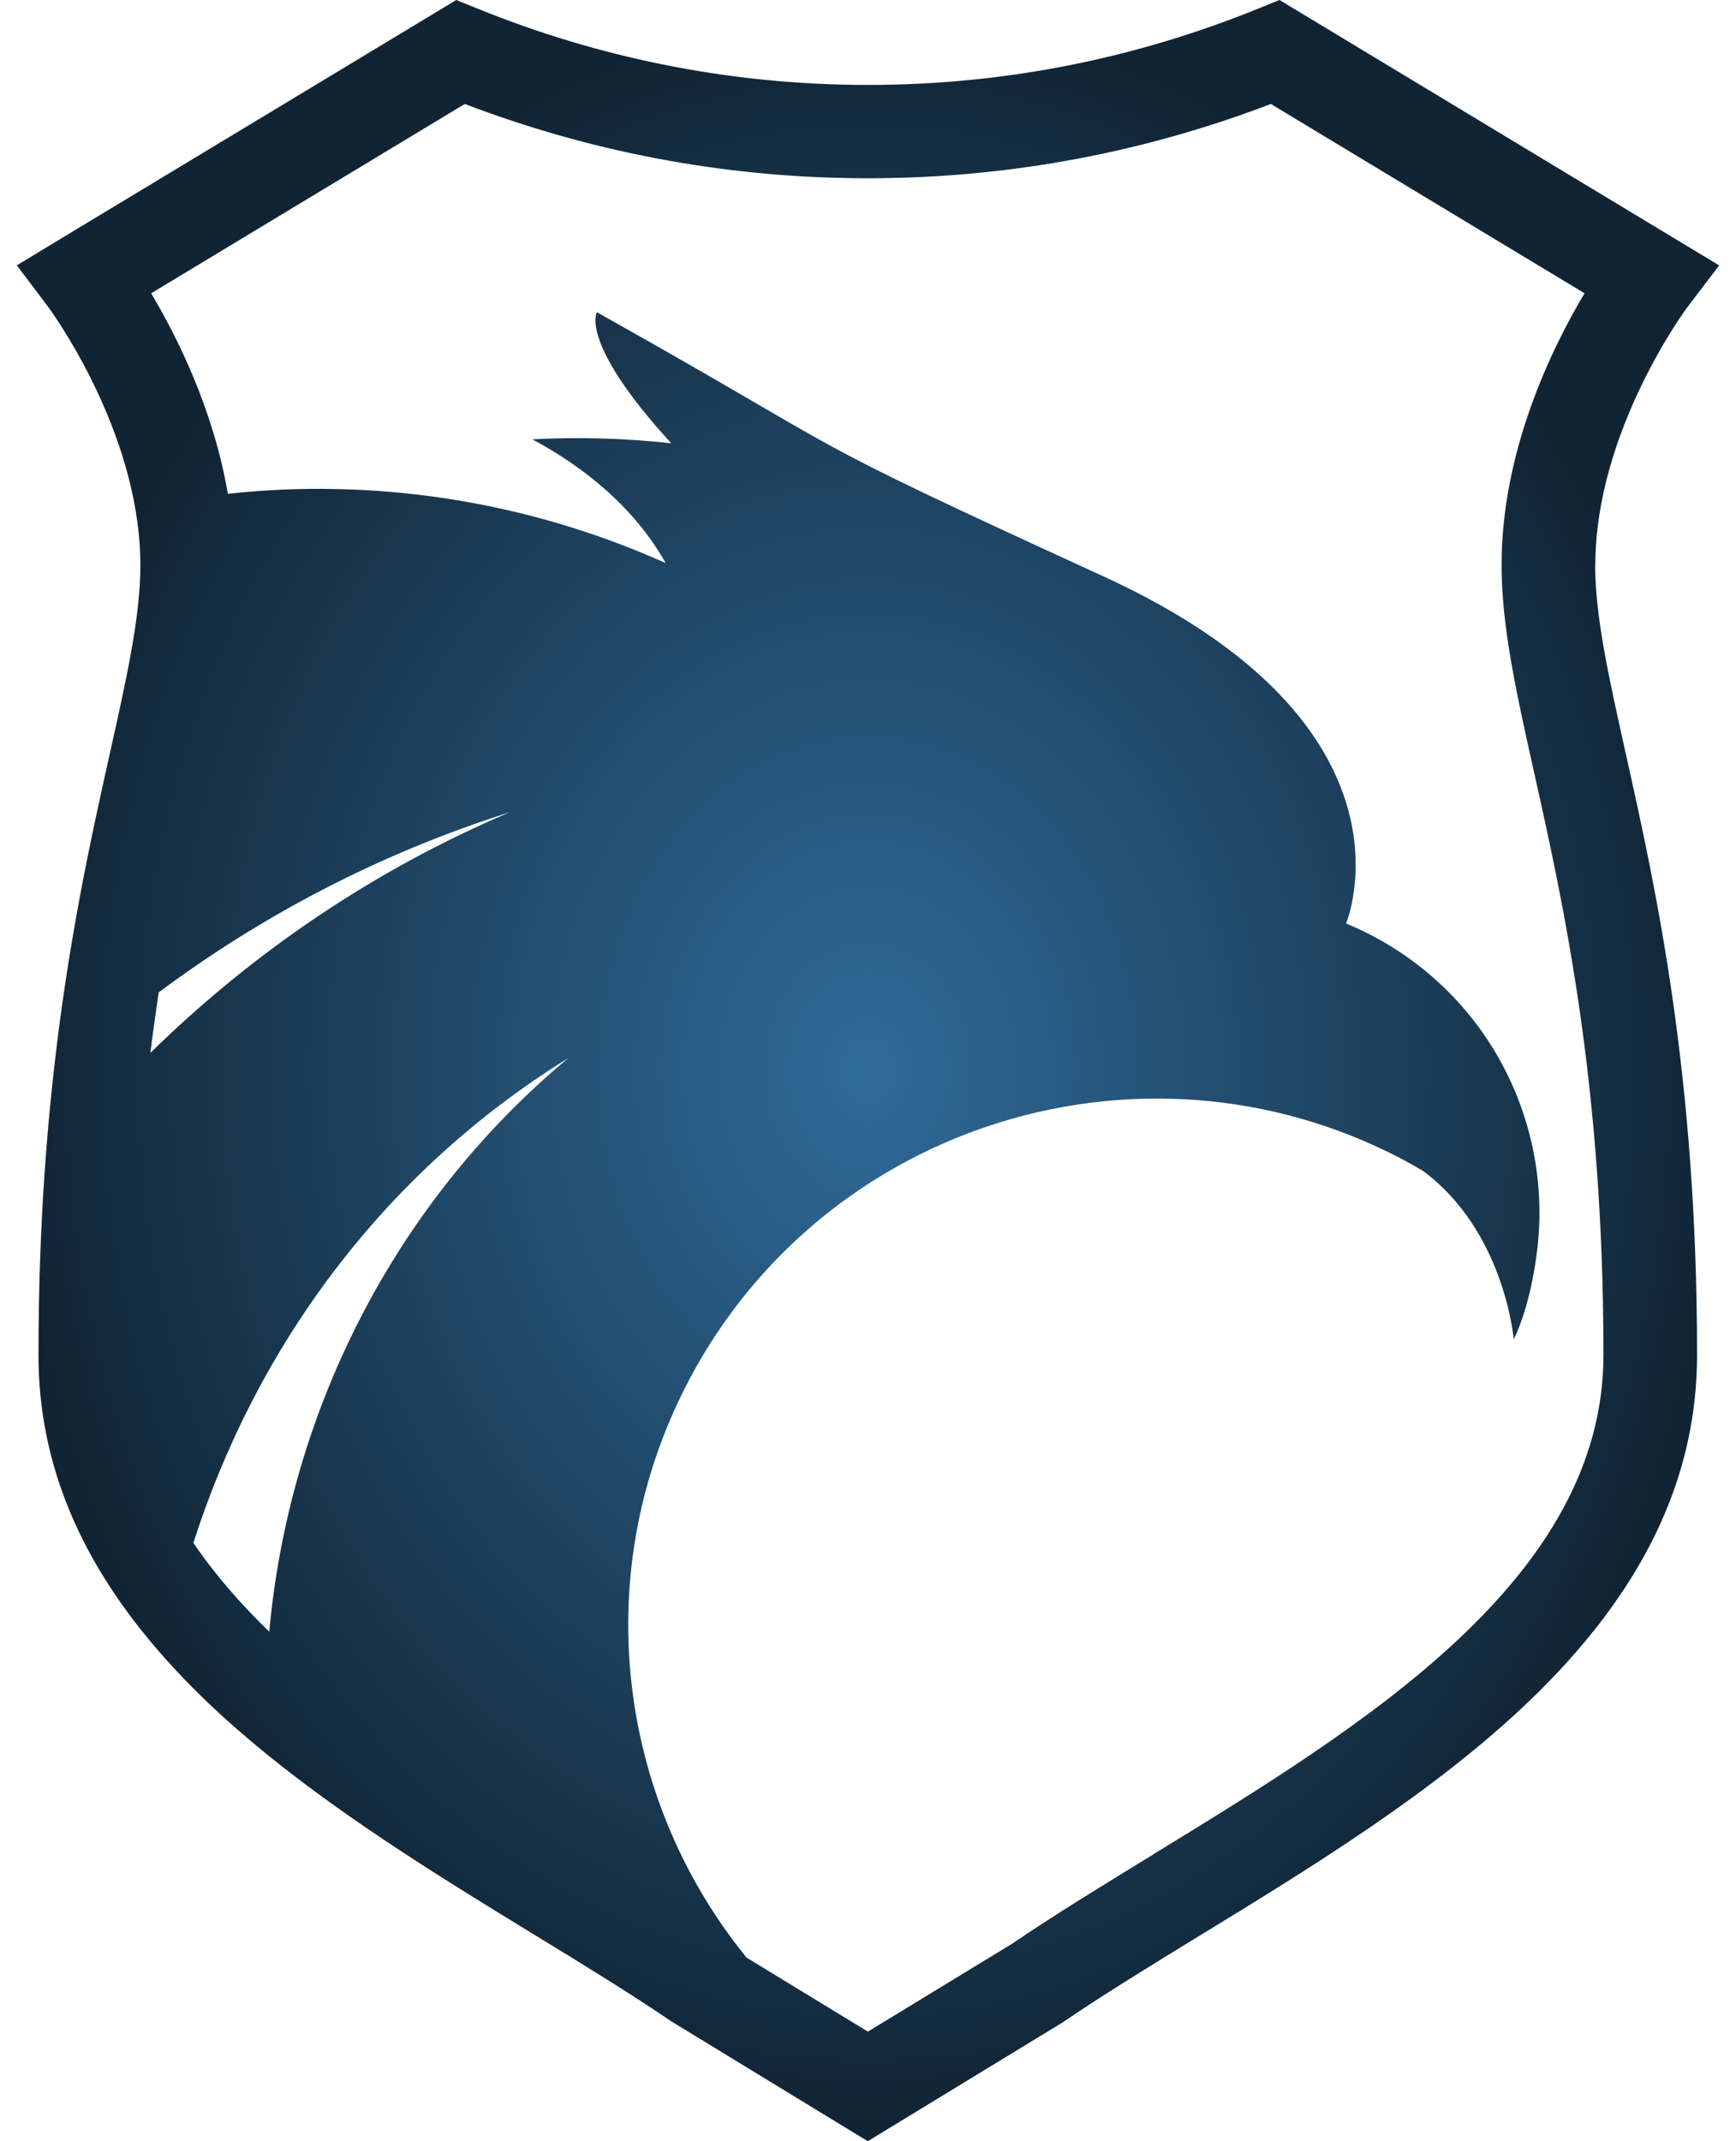 <svg width="60" height="74" viewBox="0 0 60 74" fill="none" xmlns="http://www.w3.org/2000/svg">
<path id="Vector" d="M55.139 19.523C55.139 14.882 58.301 10.64 58.331 10.6L59.418 9.172L44.222 0L43.469 0.305C39.022 2.108 34.34 2.992 29.551 2.932C25.068 2.877 20.686 1.993 16.523 0.305L15.77 0L2.114 8.242L0.582 9.17L1.659 10.599C1.689 10.639 4.561 14.497 4.831 18.878C4.844 19.093 4.852 19.308 4.852 19.525C4.852 21.302 4.387 23.392 3.797 26.037C3.14 28.989 2.328 32.632 1.82 37.366C1.714 38.353 1.621 39.387 1.545 40.472C1.41 42.419 1.33 44.529 1.33 46.827C1.33 50.56 2.756 53.998 5.68 57.285C6.14 57.803 6.635 58.316 7.169 58.827C7.821 59.45 8.514 60.052 9.231 60.635C12.117 62.976 15.444 65.013 18.451 66.853C20.161 67.897 21.773 68.885 23.208 69.861L26.467 71.849L29.992 74L36.708 69.905L36.775 69.861C38.21 68.885 39.825 67.899 41.532 66.853C45.289 64.555 49.546 61.95 52.814 58.825C56.743 55.071 58.654 51.146 58.654 46.825C58.654 37.104 57.229 30.706 56.188 26.035C55.599 23.39 55.133 21.301 55.133 19.523H55.139ZM5.486 34.296C9.081 31.617 13.149 29.486 17.622 28.069C12.906 30.072 8.725 32.929 5.197 36.388C5.287 35.664 5.384 34.967 5.486 34.297V34.296ZM6.684 53.32C8.845 46.573 13.221 40.54 19.645 36.564C13.557 41.632 9.984 48.899 9.307 56.391C8.303 55.419 7.415 54.4 6.684 53.32ZM39.846 64.097C38.117 65.155 36.481 66.155 34.99 67.168L29.996 70.212L25.804 67.655C21.32 62.148 20.301 54.285 23.851 47.626C25.687 44.18 28.477 41.567 31.724 39.931C34.049 38.76 36.605 38.092 39.214 37.982C42.349 37.85 45.558 38.52 48.529 40.096C48.713 40.195 48.892 40.298 49.073 40.402C49.109 40.424 49.145 40.445 49.181 40.467C52.007 42.553 52.318 46.288 52.318 46.288C52.88 45.146 53.085 43.517 53.085 43.517C53.754 39.108 51.63 34.566 47.46 32.355C47.151 32.191 46.838 32.046 46.522 31.914C46.522 31.914 49.417 25.089 38.133 19.917C26.85 14.746 30.075 16.084 20.629 10.79C20.629 10.79 20.003 11.83 23.2 15.32C21.596 15.143 19.99 15.098 18.398 15.183C20.236 16.164 21.945 17.574 23.008 19.46C18.762 17.559 14.273 16.747 9.872 16.917C9.203 16.943 8.537 16.994 7.875 17.065C7.378 14.153 6.122 11.642 5.224 10.136L16.064 3.593C20.375 5.238 24.894 6.101 29.509 6.158C34.459 6.218 39.304 5.357 43.924 3.593L54.765 10.136C53.622 12.052 51.898 15.593 51.898 19.52C51.898 21.651 52.398 23.894 53.03 26.733C54.039 31.259 55.419 37.456 55.419 46.822C55.419 54.565 47.144 59.628 39.843 64.094L39.846 64.097Z" fill="url(#paint0_angular_7877_898)"/>
<defs>
<radialGradient id="paint0_angular_7877_898" cx="0" cy="0" r="1" gradientUnits="userSpaceOnUse" gradientTransform="translate(30 37) rotate(90) scale(37 29.418)">
<stop stop-color="#2F6B9A"/>
<stop offset="1" stop-color="#102434"/>
</radialGradient>
</defs>
</svg>
